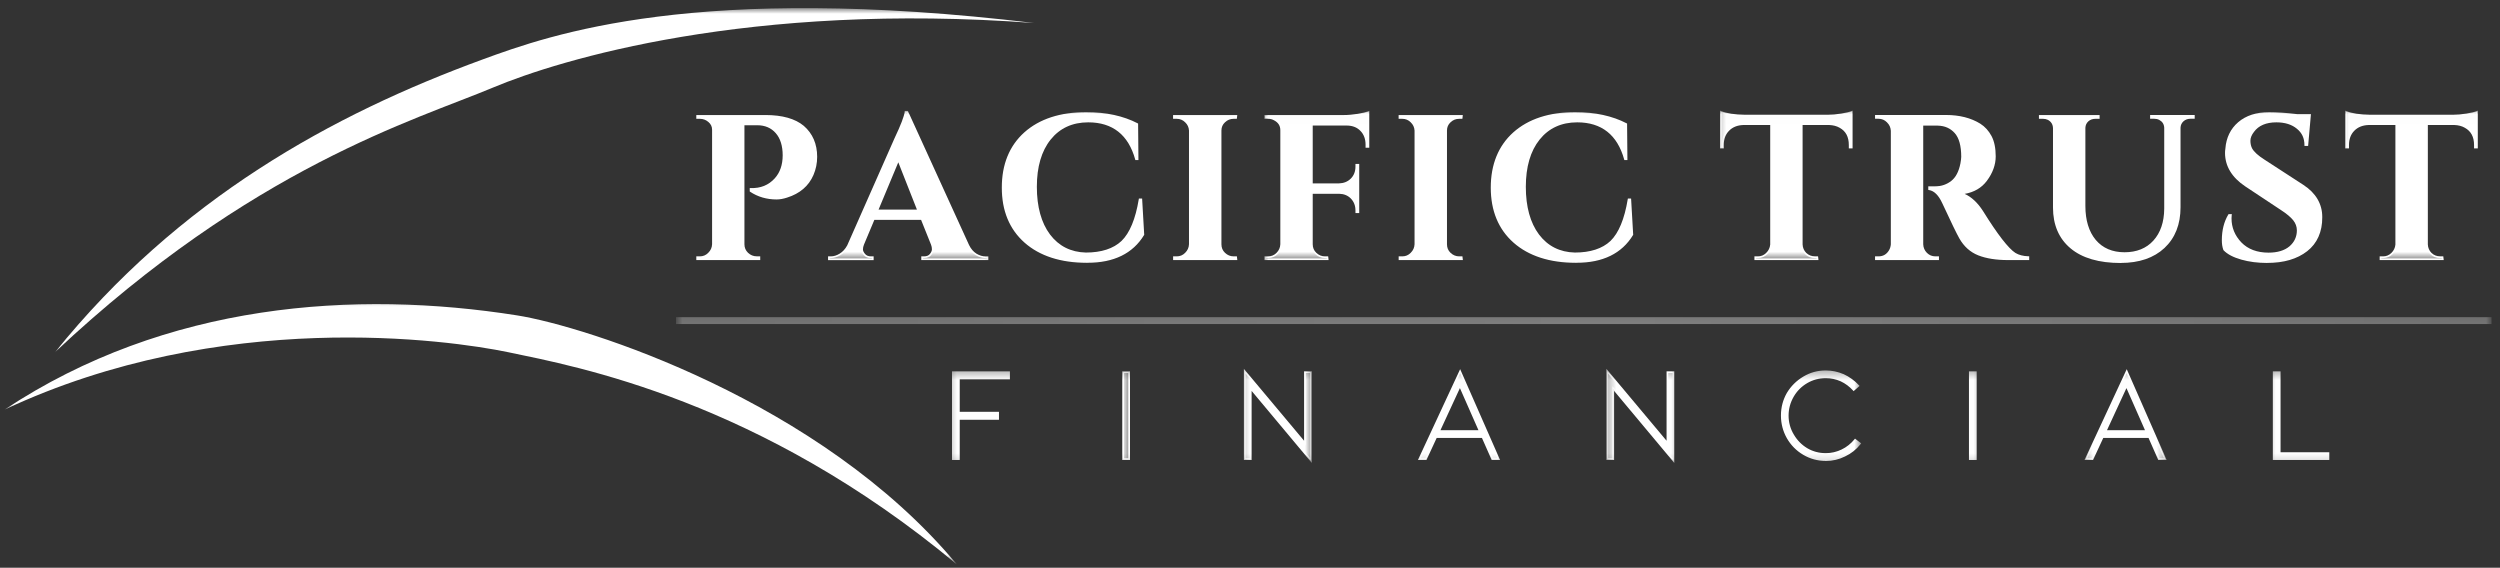 <svg width="273" height="62" viewBox="0 0 273 62" fill="none" xmlns="http://www.w3.org/2000/svg">
<rect x="0" y="0" width="273" height="62" fill="#333333" stroke="none"/>
<path d="M89.146 17.125C89.146 17.807 89.016 18.458 88.75 19.068C88.245 20.25 87.297 21.057 85.927 21.49C85.521 21.62 85.151 21.688 84.807 21.688C83.745 21.688 82.802 21.412 81.969 20.859V20.635C83.078 20.672 83.984 20.307 84.677 19.547C85.271 18.891 85.573 18.031 85.573 16.974C85.573 15.912 85.312 15.078 84.797 14.49C84.276 13.896 83.578 13.594 82.708 13.594H81.203V26.688C81.203 27.073 81.344 27.406 81.625 27.688C81.917 27.963 82.25 28.094 82.641 28.094H82.927V28.318H76.13V28.094H76.422C76.807 28.094 77.135 27.958 77.406 27.688C77.682 27.417 77.833 27.073 77.854 26.688V14.167C77.854 13.797 77.708 13.495 77.422 13.245C77.135 13.005 76.807 12.88 76.422 12.88H76.13V12.656H83.599C85.417 12.656 86.792 13.042 87.713 13.818C88.667 14.641 89.146 15.745 89.146 17.125Z" fill="white"/>
<path d="M83.021 28.401H76.036V27.995H76.422C76.781 27.995 77.083 27.87 77.338 27.609C77.604 27.349 77.745 27.042 77.76 26.672V14.167C77.76 13.823 77.625 13.547 77.354 13.318C77.083 13.088 76.781 12.974 76.417 12.974H76.036V12.562H83.594C85.427 12.562 86.833 12.958 87.771 13.74C88.745 14.583 89.234 15.724 89.234 17.125C89.234 17.818 89.099 18.484 88.833 19.104C88.312 20.312 87.344 21.141 85.948 21.578C85.536 21.713 85.151 21.781 84.802 21.781C83.724 21.781 82.75 21.495 81.911 20.938L81.87 20.906V20.537H81.963C83.047 20.578 83.927 20.219 84.599 19.479C85.177 18.844 85.469 17.995 85.469 16.963C85.469 15.932 85.213 15.109 84.713 14.542C84.219 13.969 83.536 13.677 82.698 13.677H81.292V26.677C81.292 27.042 81.422 27.349 81.687 27.609C81.958 27.859 82.266 27.99 82.635 27.99H83.016V28.401H83.021ZM76.224 28.213H82.838V28.182H82.641C82.234 28.182 81.87 28.031 81.568 27.745C81.271 27.453 81.12 27.094 81.12 26.677V13.495H82.708C83.604 13.495 84.333 13.802 84.87 14.422C85.401 15.026 85.672 15.88 85.672 16.969C85.672 18.052 85.359 18.932 84.75 19.604C84.062 20.365 83.161 20.74 82.068 20.729V20.807C82.875 21.328 83.797 21.588 84.818 21.588C85.146 21.588 85.51 21.526 85.906 21.396C87.25 20.979 88.177 20.182 88.677 19.031C88.932 18.432 89.062 17.792 89.062 17.12C89.062 15.776 88.594 14.682 87.661 13.875C86.76 13.125 85.396 12.74 83.609 12.74H76.224V12.776H76.422C76.823 12.776 77.182 12.906 77.479 13.167C77.792 13.427 77.948 13.766 77.948 14.156V26.672C77.927 27.083 77.766 27.443 77.474 27.74C77.187 28.031 76.833 28.172 76.422 28.172H76.224V28.213Z" fill="white"/>
<mask id="mask0_227_567" style="mask-type:luminance" maskUnits="userSpaceOnUse" x="90" y="12" width="19" height="17">
<path d="M90 12.011H108.667V28.333H90V12.011Z" fill="white"/>
</mask>
<g mask="url(#mask0_227_567)">
<path d="M107.625 28.083H107.839V28.307H100.703V28.083H100.901C101.229 28.083 101.474 27.985 101.625 27.781C101.781 27.583 101.859 27.396 101.859 27.219C101.859 27.037 101.823 26.854 101.755 26.677L100.651 23.917H95.422L94.266 26.677C94.188 26.875 94.146 27.057 94.146 27.235C94.146 27.406 94.229 27.583 94.396 27.787C94.557 27.99 94.807 28.089 95.13 28.089H95.318V28.313H90.516V28.089H90.724C91.068 28.089 91.412 27.985 91.755 27.776C92.094 27.563 92.38 27.255 92.609 26.844L97.776 15.146C98.474 13.667 98.844 12.688 98.896 12.214H99.094L105.745 26.792C105.958 27.235 106.245 27.557 106.583 27.776C106.932 27.99 107.286 28.094 107.635 28.094L107.625 28.083ZM95.792 22.985H100.266L98.094 17.479L95.792 22.985Z" fill="white"/>
</g>
<mask id="mask1_227_567" style="mask-type:luminance" maskUnits="userSpaceOnUse" x="90" y="12" width="19" height="18">
<path d="M90 12.011H108.667V29.667H90V12.011Z" fill="white"/>
</mask>
<g mask="url(#mask1_227_567)">
<path d="M107.927 28.401H100.604V27.995H100.896C101.198 27.995 101.411 27.906 101.547 27.729C101.693 27.547 101.766 27.375 101.766 27.219C101.766 27.052 101.734 26.886 101.667 26.714L100.583 24.011H95.479L94.344 26.714C94.271 26.896 94.234 27.068 94.234 27.234C94.234 27.38 94.307 27.542 94.458 27.724C94.609 27.912 94.823 27.995 95.125 27.995H95.401V28.406H90.422V27.995H90.724C91.047 27.995 91.375 27.896 91.698 27.693C92.026 27.49 92.297 27.198 92.516 26.797L97.682 15.099C98.375 13.641 98.745 12.667 98.792 12.198L98.797 12.115H99.141L99.167 12.172L105.818 26.75C106.021 27.167 106.292 27.49 106.625 27.698C106.953 27.896 107.292 28 107.625 28H107.927V28.412V28.401ZM100.792 28.214H107.74V28.182H107.625C107.255 28.182 106.891 28.068 106.526 27.849C106.172 27.625 105.875 27.276 105.651 26.828L99.021 12.297H98.963C98.885 12.812 98.51 13.781 97.849 15.177L92.682 26.875C92.443 27.312 92.151 27.63 91.792 27.849C91.438 28.068 91.078 28.182 90.719 28.182H90.604V28.214H95.213V28.182H95.125C94.766 28.182 94.495 28.068 94.318 27.844C94.135 27.625 94.047 27.422 94.047 27.234C94.047 27.047 94.088 26.849 94.167 26.646L95.349 23.828H100.708L101.833 26.646C101.911 26.839 101.948 27.026 101.948 27.219C101.948 27.406 101.865 27.62 101.693 27.844C101.526 28.062 101.26 28.182 100.896 28.182H100.792V28.214ZM100.401 23.078H95.656L98.099 17.224L100.401 23.078ZM95.938 22.891H100.13L98.094 17.724L95.938 22.891Z" fill="white"/>
</g>
<path d="M118.714 28.61C115.844 28.604 113.583 27.875 111.943 26.427C110.307 24.985 109.484 23.005 109.484 20.485C109.484 17.969 110.292 15.974 111.917 14.521C113.547 13.068 115.776 12.339 118.609 12.339C120.771 12.339 122.63 12.745 124.182 13.547L124.219 17.386H124.047C123.286 14.646 121.547 13.271 118.833 13.271C117.068 13.271 115.677 13.912 114.651 15.188C113.635 16.464 113.125 18.198 113.125 20.406C113.125 22.615 113.615 24.37 114.589 25.667C115.568 26.964 116.896 27.636 118.573 27.677C120.297 27.677 121.62 27.25 122.531 26.386C123.448 25.49 124.083 23.953 124.448 21.771H124.63L124.854 25.625C123.646 27.625 121.599 28.615 118.714 28.61Z" fill="white"/>
<mask id="mask2_227_567" style="mask-type:luminance" maskUnits="userSpaceOnUse" x="108" y="12" width="18" height="18">
<path d="M108.667 12.011H126V29.667H108.667V12.011Z" fill="white"/>
</mask>
<g mask="url(#mask2_227_567)">
<path d="M118.745 28.703H118.713C115.828 28.698 113.531 27.953 111.885 26.5C110.234 25.042 109.396 23.021 109.396 20.49C109.396 17.958 110.224 15.917 111.859 14.453C113.5 12.99 115.776 12.245 118.615 12.245C120.781 12.245 122.667 12.656 124.229 13.464L124.281 13.49L124.318 17.479H123.984L123.963 17.412C123.219 14.724 121.495 13.36 118.833 13.36C117.109 13.36 115.729 13.995 114.729 15.245C113.729 16.49 113.224 18.224 113.224 20.401C113.224 22.578 113.708 24.333 114.661 25.604C115.62 26.875 116.937 27.537 118.578 27.578C120.266 27.578 121.578 27.151 122.463 26.318C123.365 25.448 124 23.912 124.354 21.755L124.37 21.677H124.719L124.948 25.646L124.932 25.667C123.713 27.677 121.635 28.698 118.745 28.698V28.703ZM118.713 28.521H118.745C121.552 28.521 123.578 27.542 124.76 25.604L124.547 21.87H124.531C124.167 24.026 123.516 25.568 122.599 26.458C121.667 27.333 120.318 27.776 118.573 27.776C116.875 27.729 115.505 27.042 114.516 25.724C113.536 24.417 113.042 22.63 113.042 20.412C113.042 18.188 113.562 16.417 114.583 15.136C115.625 13.833 117.057 13.177 118.838 13.177C121.568 13.177 123.344 14.563 124.13 17.292H124.135L124.099 13.604C122.573 12.823 120.729 12.432 118.615 12.432C115.828 12.432 113.594 13.156 111.99 14.589C110.396 16.016 109.588 18.005 109.588 20.485C109.588 22.969 110.406 24.943 112.016 26.36C113.63 27.776 115.885 28.505 118.724 28.516L118.713 28.521Z" fill="white"/>
</g>
<path d="M128.5 28.083C128.885 28.083 129.213 27.948 129.484 27.677C129.76 27.406 129.911 27.068 129.932 26.677V14.255C129.911 13.87 129.765 13.547 129.484 13.287C129.213 13.016 128.885 12.88 128.5 12.88H128.198V12.656H135.005L134.979 12.88H134.719C134.328 12.88 133.989 13.021 133.703 13.287C133.422 13.547 133.281 13.875 133.281 14.255V26.677C133.281 27.068 133.422 27.401 133.703 27.677C133.995 27.953 134.328 28.083 134.719 28.083H134.979L135.005 28.307H128.198V28.083H128.5Z" fill="white"/>
<path d="M135.115 28.401H128.104V27.995H128.5C128.859 27.995 129.161 27.87 129.417 27.609C129.682 27.349 129.823 27.042 129.838 26.672V14.255C129.818 13.901 129.677 13.599 129.417 13.354C129.161 13.099 128.854 12.974 128.495 12.974H128.099V12.562H135.109L135.062 12.974H134.719C134.354 12.974 134.042 13.094 133.771 13.354C133.505 13.599 133.38 13.896 133.38 14.255V26.677C133.38 27.047 133.505 27.354 133.771 27.609C134.042 27.865 134.354 27.995 134.719 27.995H135.068L135.115 28.401ZM128.292 28.213H134.901V28.182H134.719C134.312 28.182 133.948 28.031 133.646 27.745C133.349 27.453 133.198 27.094 133.198 26.677V14.255C133.198 13.844 133.349 13.495 133.646 13.213C133.953 12.927 134.312 12.781 134.719 12.781H134.901V12.745H128.292V12.781H128.5C128.906 12.781 129.26 12.927 129.552 13.213C129.844 13.49 130.005 13.838 130.026 14.25V26.677C130.005 27.088 129.844 27.448 129.552 27.745C129.266 28.031 128.911 28.177 128.5 28.177H128.292V28.213Z" fill="white"/>
<mask id="mask3_227_567" style="mask-type:luminance" maskUnits="userSpaceOnUse" x="138" y="12" width="12" height="17">
<path d="M138 12.011H150V28.333H138V12.011Z" fill="white"/>
</mask>
<g mask="url(#mask3_227_567)">
<path d="M143.26 13.615V20.12H146.219C146.76 20.104 147.208 19.922 147.573 19.568C147.932 19.208 148.109 18.75 148.109 18.203V17.99H148.333V23.167H148.109V22.985C148.109 22.432 147.932 21.979 147.583 21.62C147.234 21.261 146.786 21.078 146.255 21.068H143.26V26.677C143.26 27.068 143.396 27.401 143.682 27.677C143.969 27.953 144.307 28.083 144.693 28.083H144.953L144.979 28.307H138.172V28.083H138.474C138.859 28.083 139.188 27.948 139.464 27.677C139.734 27.406 139.885 27.068 139.906 26.677V14.219C139.906 13.693 139.656 13.302 139.156 13.047C138.953 12.938 138.729 12.875 138.474 12.875H138.172V12.651H146.74C147.203 12.651 147.714 12.61 148.266 12.521C148.818 12.427 149.203 12.333 149.438 12.245V16.031H149.214V15.807C149.214 15.151 149.016 14.625 148.635 14.235C148.255 13.833 147.74 13.625 147.083 13.615H143.26Z" fill="white"/>
</g>
<mask id="mask4_227_567" style="mask-type:luminance" maskUnits="userSpaceOnUse" x="138" y="12" width="12" height="18">
<path d="M138 12.011H150V29.667H138V12.011Z" fill="white"/>
</mask>
<g mask="url(#mask4_227_567)">
<path d="M145.089 28.401H138.078V27.995H138.474C138.839 27.995 139.141 27.87 139.396 27.61C139.656 27.349 139.797 27.042 139.812 26.672V14.219C139.812 13.729 139.583 13.375 139.109 13.13C138.917 13.021 138.703 12.974 138.469 12.974H138.078V12.563H146.74C147.208 12.563 147.714 12.516 148.25 12.432C148.786 12.339 149.177 12.245 149.401 12.162L149.526 12.11V16.13H149.12V15.807C149.12 15.182 148.932 14.672 148.562 14.297C148.203 13.917 147.703 13.714 147.078 13.709H143.349V20.026H146.214C146.734 20.011 147.161 19.844 147.505 19.505C147.844 19.167 148.016 18.729 148.016 18.203V17.901H148.427V23.266H148.016V22.985C148.016 22.459 147.849 22.031 147.516 21.682C147.182 21.344 146.755 21.172 146.25 21.162H143.349V26.677C143.349 27.047 143.479 27.354 143.745 27.61C144.016 27.865 144.323 27.995 144.693 27.995H145.036L145.083 28.401H145.089ZM138.271 28.214H144.88V28.182H144.698C144.292 28.182 143.927 28.031 143.625 27.745C143.328 27.453 143.177 27.094 143.177 26.677V20.974H146.266C146.823 20.985 147.292 21.177 147.656 21.552C148.021 21.938 148.208 22.417 148.208 22.985V23.078H148.245V18.089H148.208V18.203C148.208 18.781 148.021 19.261 147.646 19.636C147.266 20 146.786 20.198 146.229 20.214H143.177V13.516H147.094C147.776 13.531 148.323 13.745 148.714 14.167C149.12 14.578 149.318 15.13 149.318 15.807V15.938H149.354V12.375C149.115 12.448 148.76 12.531 148.292 12.61C147.745 12.698 147.229 12.74 146.755 12.74H138.276V12.776H138.484C138.745 12.776 138.99 12.839 139.208 12.959C139.74 13.229 140.005 13.651 140.005 14.214V26.677C139.984 27.089 139.828 27.448 139.531 27.745C139.245 28.031 138.891 28.177 138.484 28.177H138.276V28.214H138.271Z" fill="white"/>
</g>
<path d="M153.13 28.083C153.516 28.083 153.844 27.948 154.115 27.677C154.391 27.406 154.542 27.068 154.562 26.677V14.255C154.542 13.87 154.396 13.547 154.115 13.287C153.844 13.016 153.516 12.88 153.13 12.88H152.828V12.656H159.635L159.609 12.88H159.349C158.958 12.88 158.62 13.021 158.333 13.287C158.052 13.547 157.911 13.875 157.911 14.255V26.677C157.911 27.068 158.052 27.401 158.333 27.677C158.625 27.953 158.958 28.083 159.349 28.083H159.609L159.635 28.307H152.828V28.083H153.13Z" fill="white"/>
<path d="M159.745 28.401H152.734V27.995H153.13C153.489 27.995 153.792 27.87 154.047 27.609C154.312 27.349 154.453 27.042 154.469 26.672V14.255C154.448 13.901 154.307 13.599 154.047 13.354C153.792 13.099 153.484 12.974 153.125 12.974H152.729V12.562H159.739L159.693 12.974H159.349C158.984 12.974 158.672 13.094 158.401 13.354C158.135 13.599 158.01 13.896 158.01 14.255V26.677C158.01 27.047 158.135 27.354 158.401 27.609C158.672 27.865 158.984 27.995 159.349 27.995H159.698L159.745 28.401ZM152.922 28.213H159.531V28.182H159.349C158.943 28.182 158.578 28.031 158.276 27.745C157.979 27.453 157.828 27.094 157.828 26.677V14.255C157.828 13.844 157.979 13.495 158.276 13.213C158.583 12.927 158.943 12.781 159.349 12.781H159.531V12.745H152.922V12.781H153.13C153.536 12.781 153.89 12.927 154.182 13.213C154.474 13.49 154.635 13.838 154.656 14.25V26.677C154.635 27.088 154.474 27.448 154.182 27.745C153.89 28.031 153.542 28.177 153.13 28.177H152.922V28.213Z" fill="white"/>
<path d="M172.109 28.61C169.24 28.604 166.979 27.875 165.338 26.427C163.703 24.985 162.88 23.005 162.88 20.485C162.88 17.969 163.687 15.974 165.312 14.521C166.943 13.068 169.172 12.339 172.005 12.339C174.167 12.339 176.026 12.745 177.578 13.547L177.615 17.386H177.443C176.682 14.646 174.943 13.271 172.229 13.271C170.463 13.271 169.073 13.912 168.047 15.188C167.026 16.464 166.521 18.198 166.521 20.406C166.521 22.615 167.01 24.37 167.984 25.667C168.963 26.964 170.292 27.636 171.969 27.677C173.693 27.677 175.01 27.25 175.927 26.386C176.844 25.49 177.479 23.953 177.844 21.771H178.026L178.25 25.625C177.036 27.625 174.995 28.615 172.109 28.61Z" fill="white"/>
<mask id="mask5_227_567" style="mask-type:luminance" maskUnits="userSpaceOnUse" x="162" y="12" width="18" height="18">
<path d="M162 12.011H179.333V29.667H162V12.011Z" fill="white"/>
</mask>
<g mask="url(#mask5_227_567)">
<path d="M172.141 28.703H172.109C169.224 28.698 166.927 27.953 165.281 26.5C163.63 25.042 162.792 23.021 162.792 20.49C162.792 17.958 163.62 15.917 165.255 14.453C166.896 12.99 169.172 12.245 172.01 12.245C174.177 12.245 176.063 12.656 177.625 13.464L177.677 13.49L177.714 17.479H177.38L177.359 17.412C176.615 14.724 174.891 13.36 172.229 13.36C170.505 13.36 169.125 13.995 168.125 15.245C167.125 16.49 166.62 18.224 166.62 20.401C166.62 22.578 167.104 24.333 168.057 25.604C169.016 26.875 170.333 27.537 171.974 27.578C173.662 27.578 174.974 27.151 175.859 26.318C176.76 25.448 177.396 23.912 177.75 21.755L177.766 21.677H178.115L178.344 25.646L178.328 25.667C177.109 27.677 175.031 28.698 172.141 28.698V28.703ZM172.109 28.521H172.141C174.948 28.521 176.969 27.542 178.156 25.604L177.943 21.87H177.927C177.563 24.026 176.912 25.568 175.99 26.458C175.063 27.333 173.714 27.776 171.969 27.776C170.271 27.729 168.901 27.042 167.912 25.724C166.932 24.417 166.438 22.63 166.438 20.412C166.438 18.188 166.958 16.417 167.979 15.136C169.021 13.833 170.453 13.177 172.234 13.177C174.964 13.177 176.74 14.563 177.526 17.292H177.531L177.495 13.604C175.969 12.823 174.125 12.432 172.01 12.432C169.224 12.432 166.99 13.156 165.385 14.589C163.792 16.016 162.984 18.005 162.984 20.485C162.984 22.969 163.802 24.943 165.412 26.36C167.026 27.776 169.281 28.505 172.12 28.516L172.109 28.521Z" fill="white"/>
</g>
<mask id="mask6_227_567" style="mask-type:luminance" maskUnits="userSpaceOnUse" x="187" y="12" width="17" height="17">
<path d="M187.333 12.011H203.333V28.333H187.333V12.011Z" fill="white"/>
</mask>
<g mask="url(#mask6_227_567)">
<path d="M196.75 13.563V26.693C196.766 27.084 196.906 27.422 197.182 27.693C197.463 27.953 197.797 28.084 198.182 28.084H198.443L198.474 28.307H191.677V28.084H191.963C192.333 28.084 192.656 27.953 192.922 27.693C193.203 27.422 193.365 27.099 193.396 26.719V13.563H190.375C189.687 13.578 189.141 13.797 188.74 14.219C188.333 14.63 188.135 15.172 188.135 15.849V16.11H187.911V12.219C188.526 12.474 189.406 12.61 190.557 12.625H199.573C200.031 12.625 200.526 12.584 201.078 12.495C201.63 12.396 202.005 12.307 202.208 12.219V16.11H201.984V15.849C201.984 14.922 201.635 14.266 200.932 13.88C200.604 13.688 200.213 13.584 199.75 13.563H196.75Z" fill="white"/>
</g>
<mask id="mask7_227_567" style="mask-type:luminance" maskUnits="userSpaceOnUse" x="187" y="12" width="17" height="18">
<path d="M187.333 12.011H203.333V29.667H187.333V12.011Z" fill="white"/>
</mask>
<g mask="url(#mask7_227_567)">
<path d="M198.578 28.401H191.583V27.995H191.964C192.313 27.995 192.604 27.875 192.859 27.625C193.125 27.37 193.271 27.063 193.307 26.709V13.651H190.375C189.719 13.672 189.193 13.886 188.812 14.281C188.422 14.677 188.234 15.193 188.234 15.844V16.203H187.828V12.078L187.958 12.13C188.552 12.38 189.427 12.516 190.562 12.531H199.578C200.031 12.531 200.531 12.49 201.062 12.401C201.599 12.313 201.974 12.219 202.172 12.13L202.302 12.078V16.203H201.891V15.844C201.891 14.948 201.568 14.328 200.891 13.953C200.578 13.771 200.193 13.667 199.745 13.651H196.844V26.693C196.859 27.057 196.995 27.37 197.25 27.625C197.516 27.87 197.818 27.99 198.188 27.99H198.531L198.578 28.401ZM191.766 28.214H198.365V28.182H198.182C197.771 28.182 197.417 28.042 197.12 27.761C196.828 27.474 196.672 27.12 196.656 26.698V13.464H199.745C200.229 13.485 200.641 13.599 200.974 13.792C201.703 14.193 202.073 14.886 202.073 15.844V16.016H202.109V12.354C201.885 12.432 201.552 12.505 201.089 12.584C200.547 12.672 200.036 12.719 199.573 12.719H190.552C189.469 12.703 188.615 12.578 188.005 12.354V16.016H188.042V15.844C188.042 15.151 188.25 14.578 188.672 14.151C189.089 13.714 189.656 13.485 190.37 13.464H193.49V26.719C193.448 27.13 193.281 27.474 192.99 27.761C192.698 28.037 192.354 28.182 191.964 28.182H191.771V28.214H191.766Z" fill="white"/>
</g>
<path d="M210.953 13.625H209.922V26.677C209.943 27.068 210.083 27.401 210.359 27.677C210.635 27.953 210.969 28.083 211.359 28.083H211.646V28.307H204.849V28.083H205.141C205.672 28.083 206.078 27.854 206.359 27.391C206.484 27.177 206.552 26.948 206.573 26.693V14.281C206.552 13.896 206.406 13.568 206.125 13.292C205.854 13.016 205.526 12.87 205.141 12.87H204.849V12.651H212.516C213.958 12.651 215.187 12.958 216.198 13.578C216.698 13.896 217.094 14.339 217.396 14.896C217.687 15.448 217.838 16.177 217.838 17.073C217.838 17.974 217.526 18.849 216.896 19.693C216.271 20.526 215.359 21 214.172 21.125C215.036 21.406 215.802 22.052 216.458 23.083C218.073 25.667 219.26 27.203 220.036 27.693C220.422 27.927 220.906 28.063 221.495 28.078V28.302H219.297C218 28.302 216.922 28.13 216.068 27.787C215.208 27.443 214.531 26.839 214.042 25.969C213.755 25.479 213.141 24.208 212.187 22.146C211.766 21.235 211.255 20.74 210.661 20.646V20.422H211.359C212.021 20.422 212.609 20.224 213.13 19.818C213.651 19.417 213.99 18.761 214.172 17.849C214.229 17.531 214.26 17.292 214.26 17.11C214.26 15.886 214.016 15 213.526 14.458C213.031 13.917 212.401 13.636 211.62 13.615H210.953V13.625Z" fill="white"/>
<path d="M221.588 28.401H219.297C217.995 28.401 216.896 28.229 216.031 27.886C215.156 27.542 214.458 26.917 213.958 26.031C213.677 25.542 213.052 24.25 212.099 22.198C211.698 21.323 211.208 20.839 210.651 20.755L210.568 20.74V20.344H211.359C212 20.344 212.573 20.146 213.073 19.761C213.568 19.375 213.906 18.729 214.078 17.844C214.135 17.516 214.167 17.287 214.167 17.125C214.167 15.927 213.927 15.057 213.453 14.531C212.979 14.005 212.375 13.74 211.615 13.719H210.016V26.677C210.031 27.042 210.161 27.349 210.422 27.615C210.682 27.87 210.984 27.995 211.354 27.995H211.734V28.401H204.755V27.995H205.135C205.635 27.995 206.01 27.776 206.276 27.339C206.391 27.146 206.458 26.932 206.479 26.682V14.281C206.458 13.922 206.323 13.62 206.057 13.36C205.802 13.099 205.495 12.969 205.141 12.969H204.755V12.557H212.516C213.969 12.557 215.224 12.875 216.245 13.505C216.755 13.828 217.167 14.281 217.474 14.854C217.776 15.422 217.932 16.172 217.932 17.078C217.932 17.985 217.604 18.896 216.963 19.75C216.391 20.516 215.578 20.99 214.542 21.172C215.292 21.511 215.958 22.136 216.536 23.031C218.13 25.599 219.328 27.136 220.083 27.62C220.453 27.844 220.927 27.969 221.495 27.985H221.588V28.401ZM210.755 20.583C211.349 20.703 211.859 21.224 212.271 22.12C213.219 24.167 213.838 25.448 214.125 25.938C214.599 26.781 215.266 27.375 216.104 27.708C216.948 28.047 218.021 28.214 219.302 28.214H221.401V28.177C220.844 28.146 220.37 28.016 219.99 27.787C219.208 27.287 217.995 25.729 216.385 23.141C215.745 22.141 214.99 21.495 214.146 21.224L213.729 21.089L214.167 21.042C215.323 20.922 216.219 20.453 216.823 19.646C217.437 18.828 217.75 17.964 217.75 17.089C217.75 16.214 217.604 15.49 217.312 14.948C217.021 14.406 216.625 13.974 216.151 13.672C215.156 13.063 213.937 12.75 212.521 12.75H204.948V12.787H205.146C205.552 12.787 205.906 12.938 206.193 13.24C206.49 13.526 206.646 13.875 206.667 14.287V26.698C206.646 26.979 206.573 27.219 206.448 27.443C206.146 27.938 205.708 28.188 205.146 28.188H204.948V28.224H211.562V28.188H211.365C210.953 28.188 210.599 28.042 210.302 27.755C210.01 27.458 209.854 27.104 209.838 26.693V13.531H211.63C212.437 13.552 213.099 13.849 213.604 14.406C214.109 14.964 214.365 15.88 214.365 17.125C214.365 17.297 214.338 17.537 214.271 17.875C214.088 18.813 213.729 19.49 213.198 19.906C212.661 20.318 212.047 20.531 211.365 20.531H210.76V20.583H210.755Z" fill="white"/>
<path d="M239.573 12.875H239.193C238.875 12.875 238.604 12.979 238.375 13.177C238.156 13.38 238.036 13.63 238.021 13.927V22.646C238.021 24.485 237.448 25.943 236.297 27.021C235.146 28.094 233.573 28.625 231.578 28.625C229.219 28.625 227.411 28.099 226.161 27.052C224.906 26 224.281 24.537 224.281 22.672V13.995C224.26 13.547 224.062 13.219 223.677 13.005C223.495 12.922 223.312 12.875 223.099 12.875H222.745V12.651H229.182V12.875H228.828C228.495 12.875 228.219 12.979 227.989 13.177C227.771 13.38 227.651 13.636 227.635 13.943V22.49C227.635 24.078 228.021 25.333 228.797 26.261C229.573 27.182 230.64 27.641 232.005 27.641C233.364 27.641 234.432 27.208 235.224 26.344C236.021 25.464 236.422 24.281 236.432 22.792V13.938C236.406 13.511 236.203 13.198 235.828 13.005C235.651 12.922 235.463 12.875 235.25 12.875H234.896V12.651H239.578V12.875H239.573Z" fill="white"/>
<path d="M231.583 28.719C229.213 28.719 227.37 28.182 226.104 27.12C224.833 26.057 224.187 24.557 224.187 22.667V13.995C224.172 13.578 223.989 13.287 223.63 13.089C223.463 13.011 223.292 12.974 223.099 12.974H222.651V12.563H229.276V12.974H228.828C228.515 12.974 228.255 13.063 228.047 13.25C227.844 13.438 227.739 13.667 227.724 13.948V22.49C227.724 24.047 228.104 25.297 228.859 26.203C229.614 27.094 230.672 27.547 231.995 27.547C233.323 27.547 234.38 27.12 235.146 26.276C235.922 25.422 236.323 24.25 236.333 22.792V13.938C236.307 13.547 236.125 13.271 235.781 13.089C235.614 13.005 235.432 12.969 235.245 12.969H234.792V12.557H239.661V12.969H239.187C238.896 12.969 238.64 13.063 238.437 13.245C238.234 13.432 238.13 13.656 238.114 13.932V22.641C238.114 24.5 237.526 25.99 236.359 27.083C235.198 28.167 233.588 28.714 231.578 28.714L231.583 28.719ZM222.838 12.781H223.104C223.323 12.781 223.526 12.828 223.724 12.922C224.14 13.146 224.359 13.505 224.38 13.985V22.667C224.38 24.5 225 25.948 226.229 26.974C227.458 28.005 229.26 28.531 231.583 28.531C233.552 28.531 235.114 28 236.239 26.948C237.364 25.896 237.932 24.448 237.932 22.641V13.927C237.948 13.599 238.083 13.328 238.318 13.11C238.568 12.891 238.859 12.787 239.198 12.787H239.484V12.75H234.989V12.787H235.255C235.474 12.787 235.677 12.833 235.875 12.922C236.286 13.136 236.505 13.479 236.531 13.932V22.787C236.526 24.297 236.104 25.511 235.297 26.401C234.495 27.287 233.385 27.735 232.005 27.735C230.625 27.735 229.521 27.261 228.729 26.323C227.943 25.38 227.547 24.094 227.547 22.49V13.938C227.568 13.604 227.698 13.328 227.937 13.11C228.182 12.886 228.484 12.781 228.838 12.781H229.099V12.745H222.849V12.781H222.838Z" fill="white"/>
<path d="M242.719 26.235C242.719 25.156 242.948 24.235 243.417 23.474H243.615C243.594 23.594 243.583 23.719 243.583 23.839C243.583 24.865 243.953 25.766 244.687 26.531C245.432 27.297 246.443 27.677 247.724 27.677C248.724 27.677 249.505 27.438 250.068 26.969C250.625 26.485 250.906 25.886 250.906 25.151C250.906 24.724 250.76 24.333 250.484 23.995C250.208 23.641 249.755 23.266 249.12 22.849L245.224 20.276C243.781 19.302 243.057 18.115 243.057 16.703C243.057 16.552 243.068 16.406 243.094 16.255C243.177 15.073 243.635 14.125 244.463 13.417C245.292 12.703 246.401 12.339 247.786 12.339C248.609 12.339 249.63 12.417 250.838 12.563H252.245L251.953 15.849H251.729C251.729 15.068 251.437 14.448 250.859 13.985C250.286 13.511 249.526 13.276 248.573 13.276C247.406 13.276 246.568 13.636 246.047 14.354C245.776 14.693 245.646 15.037 245.646 15.38C245.646 15.724 245.713 16.016 245.844 16.261C246.052 16.646 246.505 17.057 247.208 17.511L251.479 20.281C252.818 21.162 253.49 22.307 253.49 23.724C253.49 25.313 252.953 26.526 251.875 27.37C250.792 28.214 249.359 28.63 247.562 28.63C246.557 28.63 245.62 28.505 244.766 28.266C243.906 28.021 243.271 27.688 242.87 27.266C242.766 26.985 242.708 26.646 242.708 26.24L242.719 26.235Z" fill="white"/>
<mask id="mask8_227_567" style="mask-type:luminance" maskUnits="userSpaceOnUse" x="242" y="12" width="12" height="18">
<path d="M242 12.011H254V29.667H242V12.011Z" fill="white"/>
</mask>
<g mask="url(#mask8_227_567)">
<path d="M247.568 28.719C246.563 28.719 245.615 28.594 244.745 28.349C243.87 28.099 243.224 27.761 242.807 27.323L242.792 27.292C242.682 27.005 242.625 26.646 242.625 26.235C242.625 25.141 242.865 24.198 243.333 23.422L243.365 23.38H243.719L243.703 23.49C243.687 23.594 243.682 23.708 243.682 23.844C243.682 24.839 244.042 25.724 244.76 26.474C245.479 27.214 246.479 27.589 247.729 27.589C248.698 27.589 249.469 27.354 250.01 26.901C250.547 26.438 250.818 25.854 250.818 25.156C250.818 24.755 250.682 24.386 250.422 24.057C250.151 23.719 249.703 23.339 249.073 22.932L245.182 20.354C243.714 19.37 242.974 18.136 242.974 16.703C242.974 16.547 242.984 16.396 243.01 16.24C243.099 15.047 243.568 14.068 244.411 13.344C245.255 12.62 246.396 12.245 247.797 12.245C248.615 12.245 249.641 12.318 250.859 12.464H252.354L252.047 15.938H251.646V15.844C251.646 15.089 251.375 14.505 250.812 14.052C250.26 13.594 249.51 13.36 248.583 13.36C247.458 13.36 246.635 13.714 246.135 14.401C245.88 14.729 245.745 15.052 245.745 15.37C245.745 15.688 245.812 15.979 245.932 16.208C246.135 16.578 246.583 16.99 247.266 17.422L251.542 20.198C252.901 21.089 253.594 22.276 253.594 23.719C253.594 25.328 253.036 26.578 251.943 27.432C250.854 28.281 249.385 28.714 247.573 28.714L247.568 28.719ZM242.958 27.203C243.349 27.61 243.969 27.927 244.797 28.167C245.646 28.406 246.583 28.531 247.568 28.531C249.339 28.531 250.771 28.115 251.823 27.287C252.875 26.469 253.406 25.271 253.406 23.724C253.406 22.344 252.745 21.208 251.432 20.354L247.161 17.578C246.443 17.125 245.984 16.703 245.766 16.297C245.625 16.047 245.557 15.729 245.557 15.375C245.557 15.021 245.703 14.646 245.99 14.292C246.521 13.557 247.396 13.177 248.583 13.177C249.557 13.177 250.344 13.427 250.932 13.912C251.505 14.375 251.807 14.995 251.833 15.755H251.88L252.156 12.656H250.849C249.63 12.511 248.604 12.432 247.802 12.432C246.448 12.432 245.349 12.787 244.536 13.49C243.734 14.182 243.281 15.115 243.203 16.266C243.177 16.417 243.161 16.563 243.161 16.703C243.161 18.078 243.88 19.25 245.292 20.203L249.182 22.781C249.828 23.198 250.292 23.589 250.573 23.943C250.859 24.297 251.01 24.703 251.01 25.156C251.01 25.906 250.719 26.542 250.135 27.042C249.563 27.526 248.75 27.776 247.734 27.776C246.438 27.776 245.391 27.38 244.63 26.604C243.88 25.818 243.5 24.891 243.5 23.844C243.5 23.745 243.505 23.656 243.516 23.573H243.474C243.042 24.302 242.818 25.198 242.818 26.24C242.818 26.62 242.865 26.948 242.958 27.214V27.203Z" fill="white"/>
</g>
<mask id="mask9_227_567" style="mask-type:luminance" maskUnits="userSpaceOnUse" x="255" y="12" width="17" height="17">
<path d="M255.333 12.011H271.333V28.333H255.333V12.011Z" fill="white"/>
</mask>
<g mask="url(#mask9_227_567)">
<path d="M265.021 13.563V26.693C265.042 27.084 265.182 27.422 265.458 27.693C265.734 27.953 266.068 28.084 266.458 28.084H266.719L266.745 28.307H259.948V28.084H260.24C260.604 28.084 260.927 27.953 261.198 27.693C261.479 27.422 261.635 27.099 261.672 26.719V13.563H258.646C257.964 13.578 257.417 13.797 257.016 14.219C256.609 14.63 256.411 15.172 256.411 15.849V16.11H256.188V12.219C256.802 12.474 257.682 12.61 258.828 12.625H267.849C268.302 12.625 268.802 12.584 269.349 12.495C269.901 12.396 270.276 12.307 270.479 12.219V16.11H270.255V15.849C270.255 14.922 269.906 14.266 269.208 13.88C268.88 13.688 268.484 13.584 268.026 13.563H265.021Z" fill="white"/>
</g>
<mask id="mask10_227_567" style="mask-type:luminance" maskUnits="userSpaceOnUse" x="255" y="12" width="17" height="18">
<path d="M255.333 12.011H271.333V29.667H255.333V12.011Z" fill="white"/>
</mask>
<g mask="url(#mask10_227_567)">
<path d="M266.849 28.401H259.859V27.995H260.24C260.583 27.995 260.875 27.875 261.135 27.625C261.396 27.37 261.547 27.063 261.578 26.709V13.651H258.651C257.995 13.672 257.469 13.886 257.088 14.281C256.698 14.677 256.51 15.193 256.51 15.844V16.203H256.099V12.078L256.229 12.13C256.823 12.38 257.703 12.516 258.838 12.531H267.854C268.307 12.531 268.802 12.49 269.338 12.401C269.875 12.313 270.25 12.219 270.443 12.13L270.578 12.078V16.203H270.167V15.844C270.167 14.948 269.838 14.328 269.161 13.953C268.849 13.771 268.469 13.667 268.021 13.651H265.12V26.693C265.135 27.057 265.271 27.37 265.526 27.625C265.786 27.87 266.094 27.99 266.458 27.99H266.807L266.854 28.401H266.849ZM260.042 28.214H266.641V28.182H266.458C266.047 28.182 265.687 28.042 265.396 27.761C265.104 27.474 264.948 27.12 264.932 26.698V13.464H268.021C268.5 13.485 268.911 13.599 269.25 13.792C269.979 14.193 270.349 14.886 270.349 15.844V16.016H270.385V12.354C270.161 12.432 269.823 12.505 269.359 12.584C268.823 12.672 268.312 12.719 267.844 12.719H258.828C257.745 12.703 256.885 12.578 256.281 12.354V16.016H256.312V15.844C256.312 15.151 256.526 14.578 256.948 14.151C257.359 13.714 257.932 13.485 258.641 13.464H261.766V26.719C261.724 27.13 261.557 27.474 261.26 27.761C260.974 28.037 260.63 28.182 260.24 28.182H260.042V28.214Z" fill="white"/>
</g>
<mask id="mask11_227_567" style="mask-type:luminance" maskUnits="userSpaceOnUse" x="103" y="40" width="9" height="11">
<path d="M103.333 40.333H111.333V50.818H103.333V40.333Z" fill="white"/>
</mask>
<g mask="url(#mask11_227_567)">
<path d="M104.047 40.641H110.188V41.328H104.703V45.062H108.99V45.745H104.703V50.135H104.047V40.641Z" fill="white"/>
<path d="M104.802 50.229H103.958V40.552H110.281V41.422H104.802V44.969H109.088V45.839H104.802V50.229ZM104.146 50.042H104.615V45.651H108.901V45.151H104.615V41.229H110.094V40.734H104.146V50.042Z" fill="white"/>
</g>
<mask id="mask12_227_567" style="mask-type:luminance" maskUnits="userSpaceOnUse" x="122" y="40" width="2" height="11">
<path d="M122 40.333H123.333V50.818H122V40.333Z" fill="white"/>
</mask>
<g mask="url(#mask12_227_567)">
<path d="M122.646 40.641H123.307V50.135H122.646V40.641Z" fill="white"/>
</g>
<mask id="mask13_227_567" style="mask-type:luminance" maskUnits="userSpaceOnUse" x="122" y="40" width="3" height="11">
<path d="M122 40.333H124.667V50.818H122V40.333Z" fill="white"/>
</mask>
<g mask="url(#mask13_227_567)">
<path d="M123.396 50.229H122.552V40.552H123.396V50.229ZM122.74 50.042H123.208V40.734H122.74V50.042Z" fill="white"/>
</g>
<mask id="mask14_227_567" style="mask-type:luminance" maskUnits="userSpaceOnUse" x="135" y="40" width="9" height="11">
<path d="M135.333 40.333H143.333V50.818H135.333V40.333Z" fill="white"/>
</mask>
<g mask="url(#mask14_227_567)">
<path d="M136.583 50.136H135.927V40.536L142.5 48.391V40.646H143.156V50.297L136.583 42.432V50.136Z" fill="white"/>
</g>
<mask id="mask15_227_567" style="mask-type:luminance" maskUnits="userSpaceOnUse" x="135" y="39" width="9" height="12">
<path d="M135.333 39H143.333V50.818H135.333V39Z" fill="white"/>
</mask>
<g mask="url(#mask15_227_567)">
<path d="M143.25 50.552L136.677 42.688V50.229H135.833V40.281L142.406 48.13V40.552H143.25V50.552ZM136.021 50.042H136.49V42.172L143.062 50.031V40.734H142.594V48.641L136.021 40.792V50.042Z" fill="white"/>
</g>
<mask id="mask16_227_567" style="mask-type:luminance" maskUnits="userSpaceOnUse" x="154" y="40" width="11" height="11">
<path d="M154 40.333H164.667V50.818H154V40.333Z" fill="white"/>
</mask>
<g mask="url(#mask16_227_567)">
<path d="M161.891 47.729H156.828L155.708 50.13H154.984L159.443 40.536L163.661 50.13H162.953L161.885 47.729H161.891ZM161.589 47.073L159.417 42.156L157.146 47.073H161.589Z" fill="white"/>
</g>
<mask id="mask17_227_567" style="mask-type:luminance" maskUnits="userSpaceOnUse" x="154" y="39" width="11" height="12">
<path d="M154 39H164.667V50.818H154V39Z" fill="white"/>
</mask>
<g mask="url(#mask17_227_567)">
<path d="M163.807 50.229H162.891L161.828 47.823H156.885L155.771 50.229H154.839L159.448 40.312L163.807 50.229ZM163.016 50.042H163.521L159.443 40.76L155.135 50.042H155.651L156.771 47.635H161.953L163.021 50.042H163.016ZM161.729 47.167H157L159.422 41.927L161.729 47.167ZM157.292 46.979H161.448L159.422 42.38L157.297 46.979H157.292Z" fill="white"/>
</g>
<mask id="mask18_227_567" style="mask-type:luminance" maskUnits="userSpaceOnUse" x="175" y="40" width="9" height="11">
<path d="M175.333 40.333H183.333V50.818H175.333V40.333Z" fill="white"/>
</mask>
<g mask="url(#mask18_227_567)">
<path d="M176.167 50.136H175.51V40.536L182.083 48.391V40.646H182.739V50.297L176.167 42.432V50.136Z" fill="white"/>
</g>
<mask id="mask19_227_567" style="mask-type:luminance" maskUnits="userSpaceOnUse" x="175" y="39" width="9" height="12">
<path d="M175.333 39H183.333V50.818H175.333V39Z" fill="white"/>
</mask>
<g mask="url(#mask19_227_567)">
<path d="M182.833 50.552L176.26 42.688V50.229H175.417V40.281L181.989 48.13V40.552H182.833V50.552ZM175.604 50.042H176.073V42.172L182.646 50.031V40.734H182.172V48.641L175.604 40.792V50.042Z" fill="white"/>
</g>
<mask id="mask20_227_567" style="mask-type:luminance" maskUnits="userSpaceOnUse" x="194" y="40" width="10" height="11">
<path d="M194 40.333H203.333V50.818H194V40.333Z" fill="white"/>
</mask>
<g mask="url(#mask20_227_567)">
<path d="M203.104 48.422C202.646 49 202.089 49.448 201.432 49.755C200.787 50.078 200.099 50.24 199.37 50.24C198.511 50.24 197.703 50.026 196.964 49.583C196.219 49.146 195.63 48.552 195.203 47.797C194.781 47.057 194.568 46.255 194.568 45.375C194.568 44.495 194.781 43.703 195.203 42.953C195.641 42.219 196.229 41.636 196.974 41.193C197.714 40.755 198.511 40.536 199.37 40.536C200.031 40.536 200.677 40.672 201.302 40.943C201.917 41.224 202.464 41.62 202.932 42.125L202.422 42.568C202.026 42.13 201.568 41.786 201.042 41.542C200.505 41.307 199.948 41.188 199.375 41.188C198.615 41.188 197.927 41.37 197.297 41.74C196.656 42.12 196.151 42.63 195.781 43.266C195.406 43.922 195.219 44.625 195.219 45.365C195.219 46.109 195.406 46.833 195.792 47.469C196.167 48.12 196.672 48.63 197.307 49.005C197.927 49.37 198.615 49.557 199.375 49.557C199.995 49.557 200.589 49.422 201.146 49.151C201.703 48.88 202.177 48.505 202.578 48.011L203.104 48.417V48.422Z" fill="white"/>
<path d="M199.37 50.333C198.495 50.333 197.667 50.109 196.917 49.667C196.156 49.219 195.557 48.609 195.12 47.844C194.698 47.094 194.479 46.266 194.479 45.38C194.479 44.49 194.693 43.672 195.12 42.917C195.563 42.172 196.172 41.568 196.927 41.12C197.677 40.672 198.495 40.453 199.37 40.453C200.037 40.453 200.698 40.589 201.339 40.865C201.964 41.156 202.521 41.557 203 42.073L203.068 42.141L202.412 42.714L202.354 42.646C201.969 42.219 201.516 41.88 201.005 41.641C200.484 41.411 199.938 41.297 199.375 41.297C198.641 41.297 197.953 41.479 197.344 41.839C196.724 42.203 196.224 42.703 195.865 43.328C195.5 43.964 195.313 44.656 195.313 45.385C195.313 46.115 195.505 46.823 195.88 47.443C196.245 48.073 196.74 48.578 197.359 48.948C197.964 49.302 198.641 49.484 199.375 49.484C199.979 49.484 200.568 49.349 201.109 49.083C201.651 48.823 202.12 48.448 202.51 47.969L202.568 47.896L203.24 48.417L203.182 48.49C202.714 49.083 202.141 49.536 201.479 49.844C200.823 50.172 200.115 50.339 199.375 50.339L199.37 50.333ZM199.37 40.63C198.531 40.63 197.745 40.844 197.026 41.276C196.292 41.703 195.708 42.292 195.281 43.005C194.87 43.729 194.662 44.526 194.662 45.375C194.662 46.224 194.87 47.031 195.281 47.745C195.693 48.484 196.276 49.073 197.01 49.505C197.729 49.927 198.526 50.146 199.37 50.146C200.078 50.146 200.755 49.99 201.391 49.672C202.005 49.385 202.531 48.974 202.969 48.438L202.594 48.146C202.193 48.615 201.719 48.984 201.188 49.245C200.62 49.521 200.005 49.661 199.375 49.661C198.604 49.661 197.896 49.469 197.26 49.099C196.62 48.714 196.099 48.188 195.719 47.526C195.328 46.88 195.13 46.156 195.13 45.375C195.13 44.594 195.323 43.891 195.708 43.224C196.078 42.573 196.604 42.052 197.25 41.667C197.896 41.292 198.609 41.099 199.375 41.099C199.964 41.099 200.537 41.224 201.083 41.464C201.594 41.703 202.047 42.031 202.432 42.443L202.802 42.12C202.359 41.656 201.839 41.292 201.271 41.026C200.656 40.766 200.021 40.63 199.375 40.63H199.37Z" fill="white"/>
</g>
<mask id="mask21_227_567" style="mask-type:luminance" maskUnits="userSpaceOnUse" x="214" y="40" width="3" height="11">
<path d="M214 40.333H216.667V50.818H214V40.333Z" fill="white"/>
</mask>
<g mask="url(#mask21_227_567)">
<path d="M215.104 40.641H215.76V50.135H215.104V40.641Z" fill="white"/>
<path d="M215.854 50.229H215.01V40.552H215.854V50.229ZM215.198 50.042H215.667V40.734H215.198V50.042Z" fill="white"/>
</g>
<mask id="mask22_227_567" style="mask-type:luminance" maskUnits="userSpaceOnUse" x="227" y="40" width="10" height="11">
<path d="M227.333 40.333H236.667V50.818H227.333V40.333Z" fill="white"/>
</mask>
<g mask="url(#mask22_227_567)">
<path d="M234.682 47.729H229.62L228.5 50.13H227.776L232.234 40.536L236.453 50.13H235.745L234.677 47.729H234.682ZM234.38 47.073L232.208 42.156L229.937 47.073H234.38Z" fill="white"/>
</g>
<mask id="mask23_227_567" style="mask-type:luminance" maskUnits="userSpaceOnUse" x="227" y="39" width="10" height="12">
<path d="M227.333 39H236.667V50.818H227.333V39Z" fill="white"/>
</mask>
<g mask="url(#mask23_227_567)">
<path d="M236.594 50.229H235.682L234.62 47.823H229.677L228.562 50.229H227.63L232.24 40.312L236.594 50.229ZM235.802 50.042H236.307L232.229 40.76L227.922 50.042H228.443L229.557 47.635H234.74L235.807 50.042H235.802ZM234.521 47.167H229.792L232.213 41.927L234.521 47.167ZM230.078 46.979H234.234L232.208 42.38L230.083 46.979H230.078Z" fill="white"/>
</g>
<mask id="mask24_227_567" style="mask-type:luminance" maskUnits="userSpaceOnUse" x="247" y="40" width="9" height="11">
<path d="M247.333 40.333H255.333V50.818H247.333V40.333Z" fill="white"/>
</mask>
<g mask="url(#mask24_227_567)">
<path d="M248.286 40.641H248.943V49.474H254.271V50.13H248.286V40.641Z" fill="white"/>
<path d="M254.359 50.229H248.193V40.552H249.036V49.386H254.359V50.229ZM248.38 50.042H254.172V49.573H248.849V40.74H248.38V50.042Z" fill="white"/>
</g>
<mask id="mask25_227_567" style="mask-type:luminance" maskUnits="userSpaceOnUse" x="73" y="34" width="200" height="2">
<path d="M73.818 34.636H272.078V35.386H73.818V34.636Z" fill="white"/>
</mask>
<g mask="url(#mask25_227_567)">
<path d="M73.818 34.636V35.386H272.078V34.636H73.818Z" fill="url(#paint0_linear_227_567)"/>
</g>
<mask id="mask26_227_567" style="mask-type:luminance" maskUnits="userSpaceOnUse" x="6" y="0" width="108" height="39">
<path d="M6 0.88H113.474V39H6V0.88Z" fill="white"/>
</mask>
<g mask="url(#mask26_227_567)">
<path d="M6.005 38.464C19.5 21.719 36.281 12.505 52.708 6.49C60.177 3.75 76.088 -1.901 112.948 2.516C81.797 0.177 61.062 6.537 53.885 9.542C45.359 13.12 27.547 18.214 6.005 38.458V38.464Z" fill="white"/>
</g>
<mask id="mask27_227_567" style="mask-type:luminance" maskUnits="userSpaceOnUse" x="0" y="32" width="105" height="30">
<path d="M0.427 32.333H104.667V61.625H0.427V32.333Z" fill="white"/>
</mask>
<g mask="url(#mask27_227_567)">
<path d="M0.505 44.729C18.172 33.026 38.802 31.651 56.453 34.438C63.849 35.604 89.547 43.698 104.474 61.62C82.937 43.693 62.989 40.021 55.484 38.458C48.995 37.109 24.208 33.609 0.51 44.724L0.505 44.729Z" fill="white"/>
</g>
<defs>
<linearGradient id="paint0_linear_227_567" x1="73.818" y1="35.011" x2="272.076" y2="35.011" gradientUnits="userSpaceOnUse">
<stop stop-color="#D9D9D9"/>
<stop offset="0.016" stop-color="#D9D9D9"/>
<stop offset="0.031" stop-color="#DADADA"/>
<stop offset="0.047" stop-color="#DBDBDB"/>
<stop offset="0.062" stop-color="#DCDCDC"/>
<stop offset="0.078" stop-color="#DDDDDD"/>
<stop offset="0.094" stop-color="#DEDEDE"/>
<stop offset="0.109" stop-color="#DFDFDF"/>
<stop offset="0.125" stop-color="#E0E0E0"/>
<stop offset="0.141" stop-color="#E1E1E1"/>
<stop offset="0.156" stop-color="#E2E2E2"/>
<stop offset="0.172" stop-color="#E3E3E3"/>
<stop offset="0.188" stop-color="#E4E4E4"/>
<stop offset="0.203" stop-color="#E5E5E5"/>
<stop offset="0.219" stop-color="#E6E6E6"/>
<stop offset="0.234" stop-color="#E7E7E7"/>
<stop offset="0.25" stop-color="#E8E8E8"/>
<stop offset="0.266" stop-color="#E9E9E9"/>
<stop offset="0.281" stop-color="#E9E9E9"/>
<stop offset="0.297" stop-color="#EAEAEA"/>
<stop offset="0.312" stop-color="#EBEBEB"/>
<stop offset="0.328" stop-color="#ECECEC"/>
<stop offset="0.344" stop-color="#EDEDED"/>
<stop offset="0.359" stop-color="#EEEEEE"/>
<stop offset="0.375" stop-color="#EFEFEF"/>
<stop offset="0.391" stop-color="#F0F0F0"/>
<stop offset="0.406" stop-color="#F1F1F1"/>
<stop offset="0.422" stop-color="#F2F2F2"/>
<stop offset="0.438" stop-color="#F3F3F3"/>
<stop offset="0.453" stop-color="#F4F4F4"/>
<stop offset="0.469" stop-color="#F5F5F5"/>
<stop offset="0.484" stop-color="#F6F6F6"/>
<stop offset="0.5" stop-color="#F7F7F7"/>
<stop offset="0.516" stop-color="#F7F7F7"/>
<stop offset="0.531" stop-color="#F6F6F6"/>
<stop offset="0.547" stop-color="#F5F5F5"/>
<stop offset="0.562" stop-color="#F4F4F4"/>
<stop offset="0.578" stop-color="#F3F3F3"/>
<stop offset="0.594" stop-color="#F2F2F2"/>
<stop offset="0.609" stop-color="#F1F1F1"/>
<stop offset="0.625" stop-color="#F0F0F0"/>
<stop offset="0.641" stop-color="#EFEFEF"/>
<stop offset="0.656" stop-color="#EEEEEE"/>
<stop offset="0.672" stop-color="#EDEDED"/>
<stop offset="0.688" stop-color="#ECECEC"/>
<stop offset="0.703" stop-color="#EBEBEB"/>
<stop offset="0.719" stop-color="#EAEAEA"/>
<stop offset="0.734" stop-color="#E9E9E9"/>
<stop offset="0.75" stop-color="#E9E9E9"/>
<stop offset="0.766" stop-color="#E8E8E8"/>
<stop offset="0.781" stop-color="#E7E7E7"/>
<stop offset="0.797" stop-color="#E6E6E6"/>
<stop offset="0.812" stop-color="#E5E5E5"/>
<stop offset="0.828" stop-color="#E4E4E4"/>
<stop offset="0.844" stop-color="#E3E3E3"/>
<stop offset="0.859" stop-color="#E2E2E2"/>
<stop offset="0.875" stop-color="#E1E1E1"/>
<stop offset="0.891" stop-color="#E0E0E0"/>
<stop offset="0.906" stop-color="#DFDFDF"/>
<stop offset="0.922" stop-color="#DEDEDE"/>
<stop offset="0.938" stop-color="#DDDDDD"/>
<stop offset="0.953" stop-color="#DCDCDC"/>
<stop offset="0.969" stop-color="#DBDBDB"/>
<stop offset="0.984" stop-color="#DADADA"/>
<stop offset="1" stop-color="#D9D9D9"/>
</linearGradient>
</defs>
</svg>
